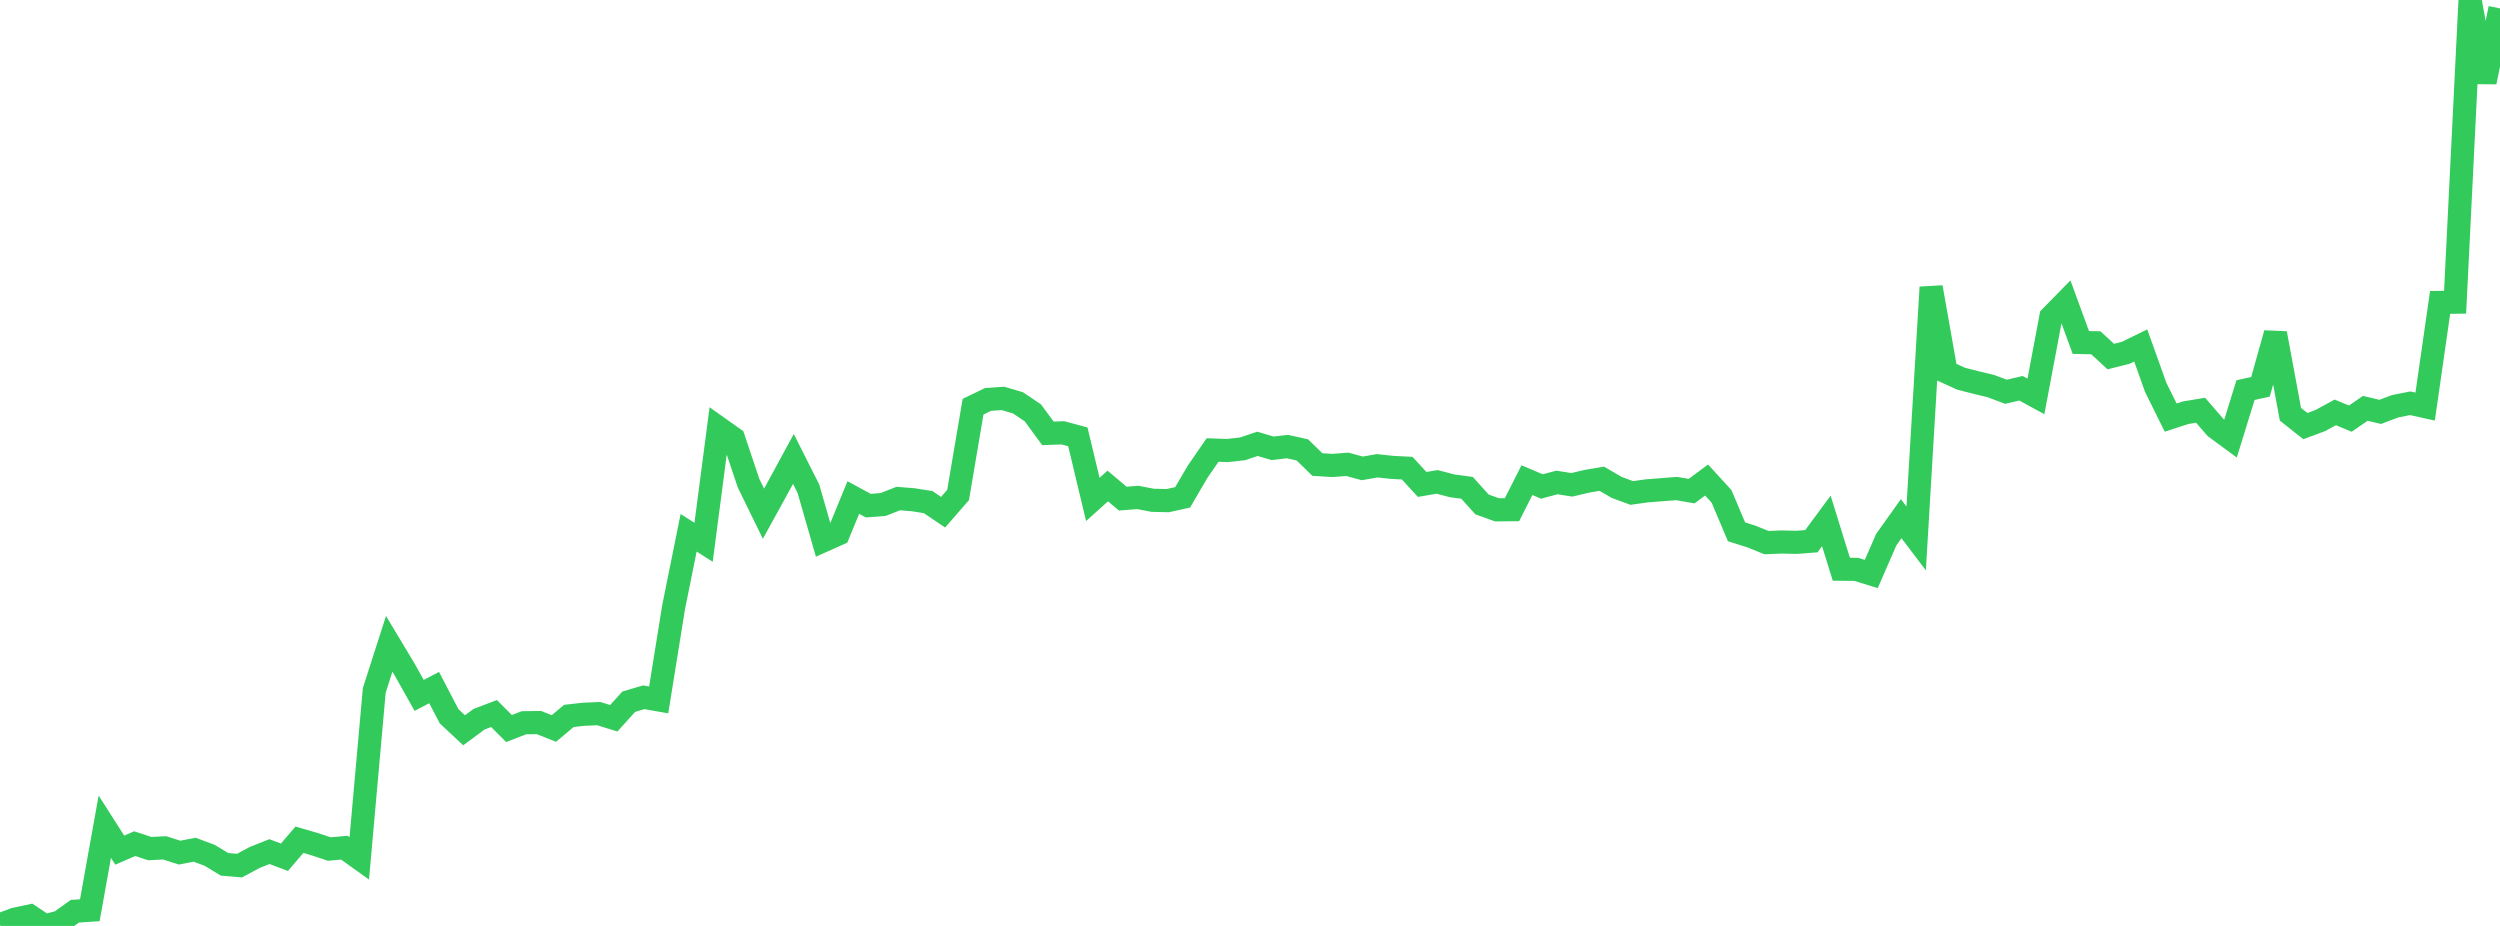 <?xml version="1.0" standalone="no"?>
<!DOCTYPE svg PUBLIC "-//W3C//DTD SVG 1.1//EN" "http://www.w3.org/Graphics/SVG/1.1/DTD/svg11.dtd">

<svg width="135" height="50" viewBox="0 0 135 50" preserveAspectRatio="none" 
  xmlns="http://www.w3.org/2000/svg"
  xmlns:xlink="http://www.w3.org/1999/xlink">


<polyline points="0.0, 49.937 0.808, 49.634 1.617, 49.462 2.425, 50.0 3.234, 49.786 4.042, 49.206 4.85, 49.153 5.659, 44.642 6.467, 45.907 7.275, 45.557 8.084, 45.824 8.892, 45.784 9.701, 46.042 10.509, 45.884 11.317, 46.185 12.126, 46.674 12.934, 46.743 13.743, 46.308 14.551, 45.986 15.359, 46.293 16.168, 45.346 16.976, 45.58 17.784, 45.847 18.593, 45.775 19.401, 46.352 20.21, 37.283 21.018, 34.766 21.826, 36.111 22.635, 37.552 23.443, 37.127 24.251, 38.677 25.06, 39.435 25.868, 38.839 26.677, 38.53 27.485, 39.34 28.293, 39.028 29.102, 39.018 29.91, 39.339 30.719, 38.66 31.527, 38.569 32.335, 38.536 33.144, 38.786 33.952, 37.892 34.76, 37.653 35.569, 37.795 36.377, 32.777 37.186, 28.771 37.994, 29.283 38.802, 23.102 39.611, 23.676 40.419, 26.084 41.228, 27.739 42.036, 26.269 42.844, 24.783 43.653, 26.387 44.461, 29.198 45.269, 28.837 46.078, 26.867 46.886, 27.305 47.695, 27.241 48.503, 26.922 49.311, 26.986 50.12, 27.114 50.928, 27.659 51.737, 26.729 52.545, 21.961 53.353, 21.57 54.162, 21.514 54.97, 21.752 55.778, 22.297 56.587, 23.402 57.395, 23.372 58.204, 23.59 59.012, 26.969 59.82, 26.243 60.629, 26.925 61.437, 26.861 62.246, 27.016 63.054, 27.035 63.862, 26.857 64.671, 25.473 65.479, 24.302 66.287, 24.328 67.096, 24.237 67.904, 23.967 68.713, 24.208 69.521, 24.115 70.329, 24.296 71.138, 25.085 71.946, 25.135 72.754, 25.073 73.563, 25.292 74.371, 25.152 75.18, 25.239 75.988, 25.28 76.796, 26.16 77.605, 26.022 78.413, 26.234 79.222, 26.344 80.03, 27.24 80.838, 27.53 81.647, 27.523 82.455, 25.928 83.263, 26.27 84.072, 26.054 84.88, 26.18 85.689, 25.989 86.497, 25.852 87.305, 26.322 88.114, 26.62 88.922, 26.507 89.731, 26.444 90.539, 26.381 91.347, 26.521 92.156, 25.921 92.964, 26.805 93.772, 28.718 94.581, 28.974 95.389, 29.301 96.198, 29.268 97.006, 29.287 97.814, 29.225 98.623, 28.13 99.431, 30.738 100.24, 30.746 101.048, 30.997 101.856, 29.144 102.665, 28.008 103.473, 29.074 104.281, 15.512 105.09, 20.083 105.898, 20.45 106.707, 20.657 107.515, 20.852 108.323, 21.156 109.132, 20.966 109.94, 21.407 110.749, 17.111 111.557, 16.286 112.365, 18.495 113.174, 18.51 113.982, 19.255 114.79, 19.051 115.599, 18.656 116.407, 20.914 117.216, 22.55 118.024, 22.287 118.832, 22.153 119.641, 23.088 120.449, 23.682 121.257, 21.066 122.066, 20.888 122.874, 18.002 123.683, 22.369 124.491, 23.01 125.299, 22.709 126.108, 22.268 126.916, 22.607 127.725, 22.051 128.533, 22.241 129.341, 21.936 130.15, 21.777 130.958, 21.956 131.766, 16.331 132.575, 16.319 133.383, 0.0 134.192, 4.431 135.0, 0.453" fill="none" stroke="#32ca5b" stroke-width="1.25"/>

</svg>